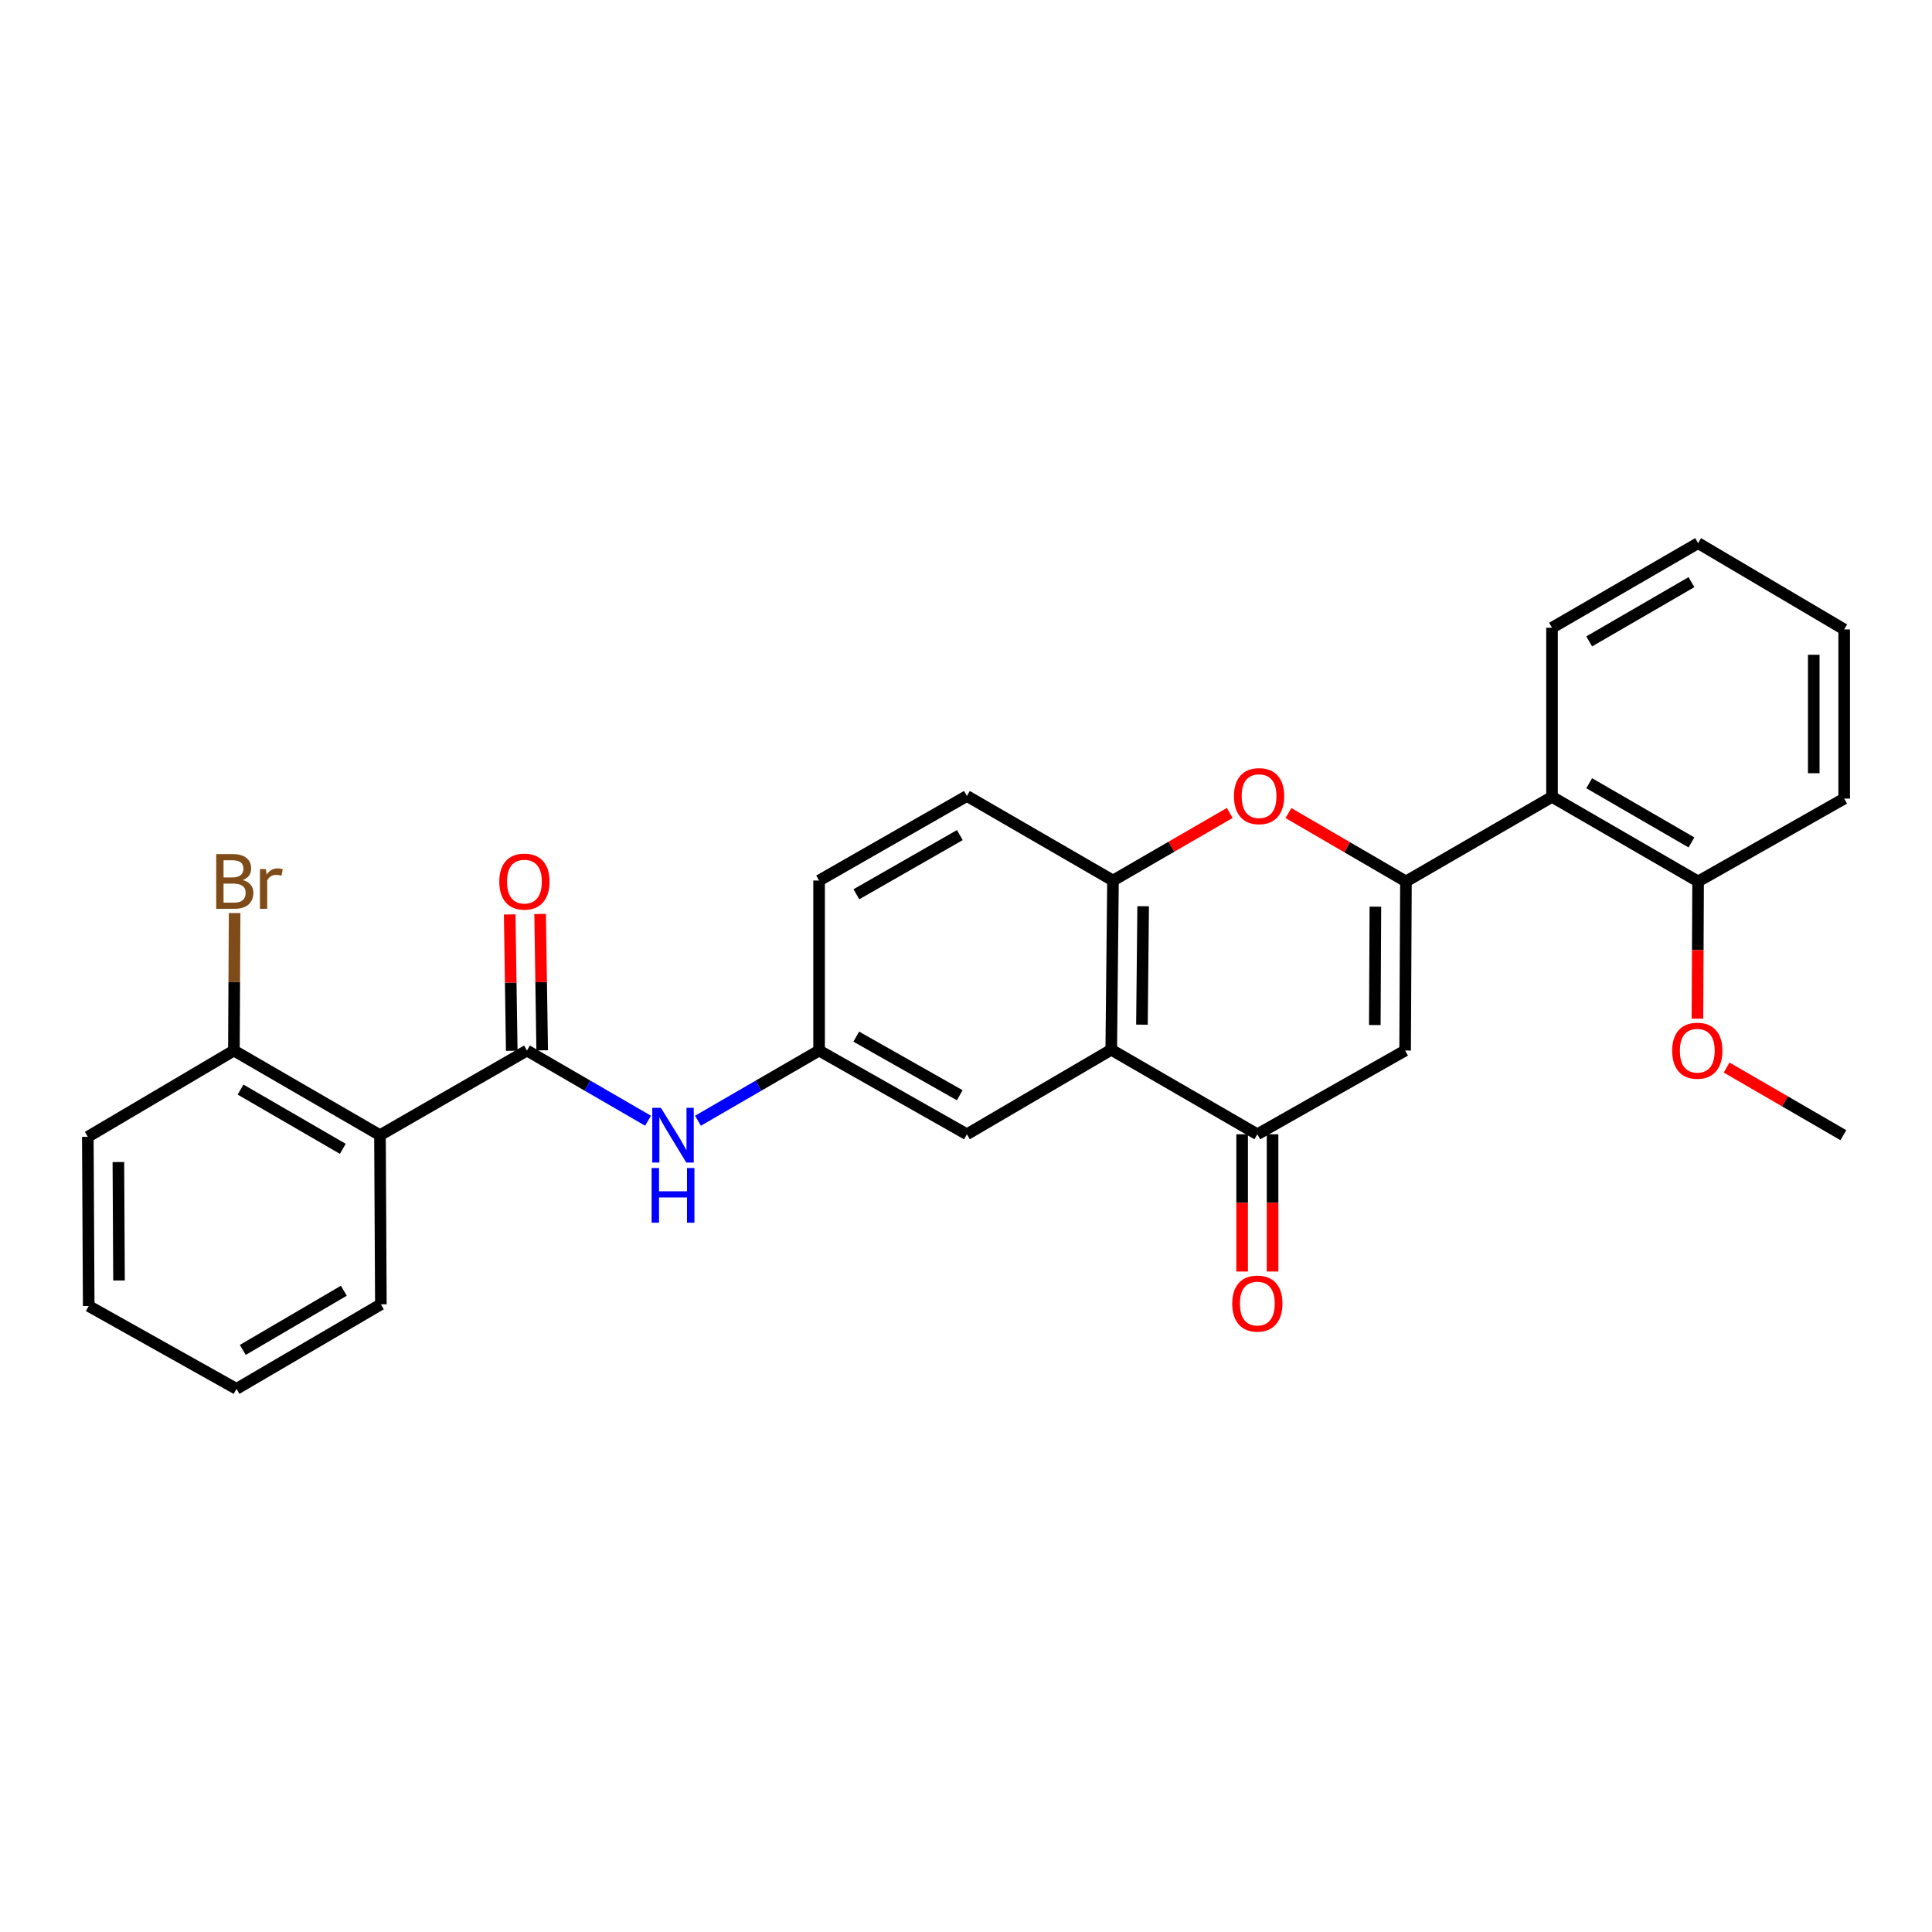 <?xml version='1.0' encoding='iso-8859-1'?>
<svg version='1.1' baseProfile='full'
              xmlns='http://www.w3.org/2000/svg'
                      xmlns:rdkit='http://www.rdkit.org/xml'
                      xmlns:xlink='http://www.w3.org/1999/xlink'
                  xml:space='preserve'
width='1000px' height='1000px' viewBox='0 0 1000 1000'>
<!-- END OF HEADER -->
<rect style='opacity:1.0;fill:#FFFFFF;stroke:none' width='1000' height='1000' x='0' y='0'> </rect>
<path class='bond-0' d='M 727.715,456.235 L 727.286,543.765' style='fill:none;fill-rule:evenodd;stroke:#000000;stroke-width:6px;stroke-linecap:butt;stroke-linejoin:miter;stroke-opacity:1' />
<path class='bond-0' d='M 711.898,469.288 L 711.598,530.558' style='fill:none;fill-rule:evenodd;stroke:#000000;stroke-width:6px;stroke-linecap:butt;stroke-linejoin:miter;stroke-opacity:1' />
<path class='bond-1' d='M 727.715,456.235 L 697.303,438.539' style='fill:none;fill-rule:evenodd;stroke:#000000;stroke-width:6px;stroke-linecap:butt;stroke-linejoin:miter;stroke-opacity:1' />
<path class='bond-1' d='M 697.303,438.539 L 666.892,420.842' style='fill:none;fill-rule:evenodd;stroke:#FF0000;stroke-width:6px;stroke-linecap:butt;stroke-linejoin:miter;stroke-opacity:1' />
<path class='bond-7' d='M 727.715,456.235 L 803.325,412.453' style='fill:none;fill-rule:evenodd;stroke:#000000;stroke-width:6px;stroke-linecap:butt;stroke-linejoin:miter;stroke-opacity:1' />
<path class='bond-4' d='M 727.286,543.765 L 650.8,587.101' style='fill:none;fill-rule:evenodd;stroke:#000000;stroke-width:6px;stroke-linecap:butt;stroke-linejoin:miter;stroke-opacity:1' />
<path class='bond-6' d='M 636.509,420.787 L 606.296,438.275' style='fill:none;fill-rule:evenodd;stroke:#FF0000;stroke-width:6px;stroke-linecap:butt;stroke-linejoin:miter;stroke-opacity:1' />
<path class='bond-6' d='M 606.296,438.275 L 576.083,455.763' style='fill:none;fill-rule:evenodd;stroke:#000000;stroke-width:6px;stroke-linecap:butt;stroke-linejoin:miter;stroke-opacity:1' />
<path class='bond-2' d='M 272.758,543.765 L 304.092,561.924' style='fill:none;fill-rule:evenodd;stroke:#000000;stroke-width:6px;stroke-linecap:butt;stroke-linejoin:miter;stroke-opacity:1' />
<path class='bond-2' d='M 304.092,561.924 L 335.426,580.083' style='fill:none;fill-rule:evenodd;stroke:#0000FF;stroke-width:6px;stroke-linecap:butt;stroke-linejoin:miter;stroke-opacity:1' />
<path class='bond-5' d='M 272.758,543.765 L 196.675,587.573' style='fill:none;fill-rule:evenodd;stroke:#000000;stroke-width:6px;stroke-linecap:butt;stroke-linejoin:miter;stroke-opacity:1' />
<path class='bond-12' d='M 280.633,543.646 L 280.1,508.355' style='fill:none;fill-rule:evenodd;stroke:#000000;stroke-width:6px;stroke-linecap:butt;stroke-linejoin:miter;stroke-opacity:1' />
<path class='bond-12' d='M 280.1,508.355 L 279.568,473.065' style='fill:none;fill-rule:evenodd;stroke:#FF0000;stroke-width:6px;stroke-linecap:butt;stroke-linejoin:miter;stroke-opacity:1' />
<path class='bond-12' d='M 264.883,543.884 L 264.35,508.593' style='fill:none;fill-rule:evenodd;stroke:#000000;stroke-width:6px;stroke-linecap:butt;stroke-linejoin:miter;stroke-opacity:1' />
<path class='bond-12' d='M 264.35,508.593 L 263.817,473.303' style='fill:none;fill-rule:evenodd;stroke:#FF0000;stroke-width:6px;stroke-linecap:butt;stroke-linejoin:miter;stroke-opacity:1' />
<path class='bond-3' d='M 575.181,543.336 L 576.083,455.763' style='fill:none;fill-rule:evenodd;stroke:#000000;stroke-width:6px;stroke-linecap:butt;stroke-linejoin:miter;stroke-opacity:1' />
<path class='bond-3' d='M 591.068,530.362 L 591.699,469.061' style='fill:none;fill-rule:evenodd;stroke:#000000;stroke-width:6px;stroke-linecap:butt;stroke-linejoin:miter;stroke-opacity:1' />
<path class='bond-9' d='M 575.181,543.336 L 500.473,587.101' style='fill:none;fill-rule:evenodd;stroke:#000000;stroke-width:6px;stroke-linecap:butt;stroke-linejoin:miter;stroke-opacity:1' />
<path class='bond-28' d='M 575.181,543.336 L 650.8,587.101' style='fill:none;fill-rule:evenodd;stroke:#000000;stroke-width:6px;stroke-linecap:butt;stroke-linejoin:miter;stroke-opacity:1' />
<path class='bond-13' d='M 642.924,587.101 L 642.924,622.62' style='fill:none;fill-rule:evenodd;stroke:#000000;stroke-width:6px;stroke-linecap:butt;stroke-linejoin:miter;stroke-opacity:1' />
<path class='bond-13' d='M 642.924,622.62 L 642.924,658.139' style='fill:none;fill-rule:evenodd;stroke:#FF0000;stroke-width:6px;stroke-linecap:butt;stroke-linejoin:miter;stroke-opacity:1' />
<path class='bond-13' d='M 658.677,587.101 L 658.677,622.62' style='fill:none;fill-rule:evenodd;stroke:#000000;stroke-width:6px;stroke-linecap:butt;stroke-linejoin:miter;stroke-opacity:1' />
<path class='bond-13' d='M 658.677,622.62 L 658.677,658.139' style='fill:none;fill-rule:evenodd;stroke:#FF0000;stroke-width:6px;stroke-linecap:butt;stroke-linejoin:miter;stroke-opacity:1' />
<path class='bond-10' d='M 196.675,587.573 L 121.065,543.765' style='fill:none;fill-rule:evenodd;stroke:#000000;stroke-width:6px;stroke-linecap:butt;stroke-linejoin:miter;stroke-opacity:1' />
<path class='bond-10' d='M 177.437,594.632 L 124.509,563.966' style='fill:none;fill-rule:evenodd;stroke:#000000;stroke-width:6px;stroke-linecap:butt;stroke-linejoin:miter;stroke-opacity:1' />
<path class='bond-18' d='M 196.675,587.573 L 197.139,675.111' style='fill:none;fill-rule:evenodd;stroke:#000000;stroke-width:6px;stroke-linecap:butt;stroke-linejoin:miter;stroke-opacity:1' />
<path class='bond-15' d='M 576.083,455.763 L 500.473,411.998' style='fill:none;fill-rule:evenodd;stroke:#000000;stroke-width:6px;stroke-linecap:butt;stroke-linejoin:miter;stroke-opacity:1' />
<path class='bond-14' d='M 803.325,412.453 L 878.935,456.235' style='fill:none;fill-rule:evenodd;stroke:#000000;stroke-width:6px;stroke-linecap:butt;stroke-linejoin:miter;stroke-opacity:1' />
<path class='bond-14' d='M 822.56,405.389 L 875.487,436.036' style='fill:none;fill-rule:evenodd;stroke:#000000;stroke-width:6px;stroke-linecap:butt;stroke-linejoin:miter;stroke-opacity:1' />
<path class='bond-20' d='M 803.325,412.453 L 803.325,324.924' style='fill:none;fill-rule:evenodd;stroke:#000000;stroke-width:6px;stroke-linecap:butt;stroke-linejoin:miter;stroke-opacity:1' />
<path class='bond-8' d='M 361.275,580.085 L 392.618,561.925' style='fill:none;fill-rule:evenodd;stroke:#0000FF;stroke-width:6px;stroke-linecap:butt;stroke-linejoin:miter;stroke-opacity:1' />
<path class='bond-8' d='M 392.618,561.925 L 423.961,543.765' style='fill:none;fill-rule:evenodd;stroke:#000000;stroke-width:6px;stroke-linecap:butt;stroke-linejoin:miter;stroke-opacity:1' />
<path class='bond-30' d='M 500.473,587.101 L 423.961,543.765' style='fill:none;fill-rule:evenodd;stroke:#000000;stroke-width:6px;stroke-linecap:butt;stroke-linejoin:miter;stroke-opacity:1' />
<path class='bond-30' d='M 496.759,566.894 L 443.201,536.559' style='fill:none;fill-rule:evenodd;stroke:#000000;stroke-width:6px;stroke-linecap:butt;stroke-linejoin:miter;stroke-opacity:1' />
<path class='bond-17' d='M 121.065,543.765 L 121.253,508.174' style='fill:none;fill-rule:evenodd;stroke:#000000;stroke-width:6px;stroke-linecap:butt;stroke-linejoin:miter;stroke-opacity:1' />
<path class='bond-17' d='M 121.253,508.174 L 121.442,472.584' style='fill:none;fill-rule:evenodd;stroke:#7F4C19;stroke-width:6px;stroke-linecap:butt;stroke-linejoin:miter;stroke-opacity:1' />
<path class='bond-21' d='M 121.065,543.765 L 45.455,588.422' style='fill:none;fill-rule:evenodd;stroke:#000000;stroke-width:6px;stroke-linecap:butt;stroke-linejoin:miter;stroke-opacity:1' />
<path class='bond-11' d='M 423.961,543.765 L 423.961,455.763' style='fill:none;fill-rule:evenodd;stroke:#000000;stroke-width:6px;stroke-linecap:butt;stroke-linejoin:miter;stroke-opacity:1' />
<path class='bond-19' d='M 878.935,456.235 L 878.765,491.746' style='fill:none;fill-rule:evenodd;stroke:#000000;stroke-width:6px;stroke-linecap:butt;stroke-linejoin:miter;stroke-opacity:1' />
<path class='bond-19' d='M 878.765,491.746 L 878.594,527.256' style='fill:none;fill-rule:evenodd;stroke:#FF0000;stroke-width:6px;stroke-linecap:butt;stroke-linejoin:miter;stroke-opacity:1' />
<path class='bond-22' d='M 878.935,456.235 L 954.545,413.354' style='fill:none;fill-rule:evenodd;stroke:#000000;stroke-width:6px;stroke-linecap:butt;stroke-linejoin:miter;stroke-opacity:1' />
<path class='bond-16' d='M 500.473,411.998 L 423.961,455.763' style='fill:none;fill-rule:evenodd;stroke:#000000;stroke-width:6px;stroke-linecap:butt;stroke-linejoin:miter;stroke-opacity:1' />
<path class='bond-16' d='M 496.817,432.236 L 443.259,462.871' style='fill:none;fill-rule:evenodd;stroke:#000000;stroke-width:6px;stroke-linecap:butt;stroke-linejoin:miter;stroke-opacity:1' />
<path class='bond-24' d='M 197.139,675.111 L 122.412,718.876' style='fill:none;fill-rule:evenodd;stroke:#000000;stroke-width:6px;stroke-linecap:butt;stroke-linejoin:miter;stroke-opacity:1' />
<path class='bond-24' d='M 177.969,668.083 L 125.661,698.719' style='fill:none;fill-rule:evenodd;stroke:#000000;stroke-width:6px;stroke-linecap:butt;stroke-linejoin:miter;stroke-opacity:1' />
<path class='bond-23' d='M 893.7,552.563 L 923.913,570.068' style='fill:none;fill-rule:evenodd;stroke:#FF0000;stroke-width:6px;stroke-linecap:butt;stroke-linejoin:miter;stroke-opacity:1' />
<path class='bond-23' d='M 923.913,570.068 L 954.125,587.573' style='fill:none;fill-rule:evenodd;stroke:#000000;stroke-width:6px;stroke-linecap:butt;stroke-linejoin:miter;stroke-opacity:1' />
<path class='bond-25' d='M 803.325,324.924 L 878.935,281.124' style='fill:none;fill-rule:evenodd;stroke:#000000;stroke-width:6px;stroke-linecap:butt;stroke-linejoin:miter;stroke-opacity:1' />
<path class='bond-25' d='M 822.562,331.984 L 875.489,301.324' style='fill:none;fill-rule:evenodd;stroke:#000000;stroke-width:6px;stroke-linecap:butt;stroke-linejoin:miter;stroke-opacity:1' />
<path class='bond-31' d='M 45.455,588.422 L 45.918,675.995' style='fill:none;fill-rule:evenodd;stroke:#000000;stroke-width:6px;stroke-linecap:butt;stroke-linejoin:miter;stroke-opacity:1' />
<path class='bond-31' d='M 61.276,601.475 L 61.601,662.776' style='fill:none;fill-rule:evenodd;stroke:#000000;stroke-width:6px;stroke-linecap:butt;stroke-linejoin:miter;stroke-opacity:1' />
<path class='bond-29' d='M 954.545,413.354 L 954.545,325.781' style='fill:none;fill-rule:evenodd;stroke:#000000;stroke-width:6px;stroke-linecap:butt;stroke-linejoin:miter;stroke-opacity:1' />
<path class='bond-29' d='M 938.793,400.219 L 938.793,338.917' style='fill:none;fill-rule:evenodd;stroke:#000000;stroke-width:6px;stroke-linecap:butt;stroke-linejoin:miter;stroke-opacity:1' />
<path class='bond-26' d='M 122.412,718.876 L 45.918,675.995' style='fill:none;fill-rule:evenodd;stroke:#000000;stroke-width:6px;stroke-linecap:butt;stroke-linejoin:miter;stroke-opacity:1' />
<path class='bond-27' d='M 878.935,281.124 L 954.545,325.781' style='fill:none;fill-rule:evenodd;stroke:#000000;stroke-width:6px;stroke-linecap:butt;stroke-linejoin:miter;stroke-opacity:1' />
<path  class='atom-2' d='M 638.693 412.078
Q 638.693 405.278, 642.053 401.478
Q 645.413 397.678, 651.693 397.678
Q 657.973 397.678, 661.333 401.478
Q 664.693 405.278, 664.693 412.078
Q 664.693 418.958, 661.293 422.878
Q 657.893 426.758, 651.693 426.758
Q 645.453 426.758, 642.053 422.878
Q 638.693 418.998, 638.693 412.078
M 651.693 423.558
Q 656.013 423.558, 658.333 420.678
Q 660.693 417.758, 660.693 412.078
Q 660.693 406.518, 658.333 403.718
Q 656.013 400.878, 651.693 400.878
Q 647.373 400.878, 645.013 403.678
Q 642.693 406.478, 642.693 412.078
Q 642.693 417.798, 645.013 420.678
Q 647.373 423.558, 651.693 423.558
' fill='#FF0000'/>
<path  class='atom-9' d='M 342.091 573.413
L 351.371 588.413
Q 352.291 589.893, 353.771 592.573
Q 355.251 595.253, 355.331 595.413
L 355.331 573.413
L 359.091 573.413
L 359.091 601.733
L 355.211 601.733
L 345.251 585.333
Q 344.091 583.413, 342.851 581.213
Q 341.651 579.013, 341.291 578.333
L 341.291 601.733
L 337.611 601.733
L 337.611 573.413
L 342.091 573.413
' fill='#0000FF'/>
<path  class='atom-9' d='M 337.271 604.565
L 341.111 604.565
L 341.111 616.605
L 355.591 616.605
L 355.591 604.565
L 359.431 604.565
L 359.431 632.885
L 355.591 632.885
L 355.591 619.805
L 341.111 619.805
L 341.111 632.885
L 337.271 632.885
L 337.271 604.565
' fill='#0000FF'/>
<path  class='atom-13' d='M 258.436 456.315
Q 258.436 449.515, 261.796 445.715
Q 265.156 441.915, 271.436 441.915
Q 277.716 441.915, 281.076 445.715
Q 284.436 449.515, 284.436 456.315
Q 284.436 463.195, 281.036 467.115
Q 277.636 470.995, 271.436 470.995
Q 265.196 470.995, 261.796 467.115
Q 258.436 463.235, 258.436 456.315
M 271.436 467.795
Q 275.756 467.795, 278.076 464.915
Q 280.436 461.995, 280.436 456.315
Q 280.436 450.755, 278.076 447.955
Q 275.756 445.115, 271.436 445.115
Q 267.116 445.115, 264.756 447.915
Q 262.436 450.715, 262.436 456.315
Q 262.436 462.035, 264.756 464.915
Q 267.116 467.795, 271.436 467.795
' fill='#FF0000'/>
<path  class='atom-14' d='M 637.8 674.727
Q 637.8 667.927, 641.16 664.127
Q 644.52 660.327, 650.8 660.327
Q 657.08 660.327, 660.44 664.127
Q 663.8 667.927, 663.8 674.727
Q 663.8 681.607, 660.4 685.527
Q 657 689.407, 650.8 689.407
Q 644.56 689.407, 641.16 685.527
Q 637.8 681.647, 637.8 674.727
M 650.8 686.207
Q 655.12 686.207, 657.44 683.327
Q 659.8 680.407, 659.8 674.727
Q 659.8 669.167, 657.44 666.367
Q 655.12 663.527, 650.8 663.527
Q 646.48 663.527, 644.12 666.327
Q 641.8 669.127, 641.8 674.727
Q 641.8 680.447, 644.12 683.327
Q 646.48 686.207, 650.8 686.207
' fill='#FF0000'/>
<path  class='atom-18' d='M 125.669 455.515
Q 128.389 456.275, 129.749 457.955
Q 131.149 459.595, 131.149 462.035
Q 131.149 465.955, 128.629 468.195
Q 126.149 470.395, 121.429 470.395
L 111.909 470.395
L 111.909 442.075
L 120.269 442.075
Q 125.109 442.075, 127.549 444.035
Q 129.989 445.995, 129.989 449.595
Q 129.989 453.875, 125.669 455.515
M 115.709 445.275
L 115.709 454.155
L 120.269 454.155
Q 123.069 454.155, 124.509 453.035
Q 125.989 451.875, 125.989 449.595
Q 125.989 445.275, 120.269 445.275
L 115.709 445.275
M 121.429 467.195
Q 124.189 467.195, 125.669 465.875
Q 127.149 464.555, 127.149 462.035
Q 127.149 459.715, 125.509 458.555
Q 123.909 457.355, 120.829 457.355
L 115.709 457.355
L 115.709 467.195
L 121.429 467.195
' fill='#7F4C19'/>
<path  class='atom-18' d='M 137.589 449.835
L 138.029 452.675
Q 140.189 449.475, 143.709 449.475
Q 144.829 449.475, 146.349 449.875
L 145.749 453.235
Q 144.029 452.835, 143.069 452.835
Q 141.389 452.835, 140.269 453.515
Q 139.189 454.155, 138.309 455.715
L 138.309 470.395
L 134.549 470.395
L 134.549 449.835
L 137.589 449.835
' fill='#7F4C19'/>
<path  class='atom-20' d='M 865.515 543.845
Q 865.515 537.045, 868.875 533.245
Q 872.235 529.445, 878.515 529.445
Q 884.795 529.445, 888.155 533.245
Q 891.515 537.045, 891.515 543.845
Q 891.515 550.725, 888.115 554.645
Q 884.715 558.525, 878.515 558.525
Q 872.275 558.525, 868.875 554.645
Q 865.515 550.765, 865.515 543.845
M 878.515 555.325
Q 882.835 555.325, 885.155 552.445
Q 887.515 549.525, 887.515 543.845
Q 887.515 538.285, 885.155 535.485
Q 882.835 532.645, 878.515 532.645
Q 874.195 532.645, 871.835 535.445
Q 869.515 538.245, 869.515 543.845
Q 869.515 549.565, 871.835 552.445
Q 874.195 555.325, 878.515 555.325
' fill='#FF0000'/>
</svg>
